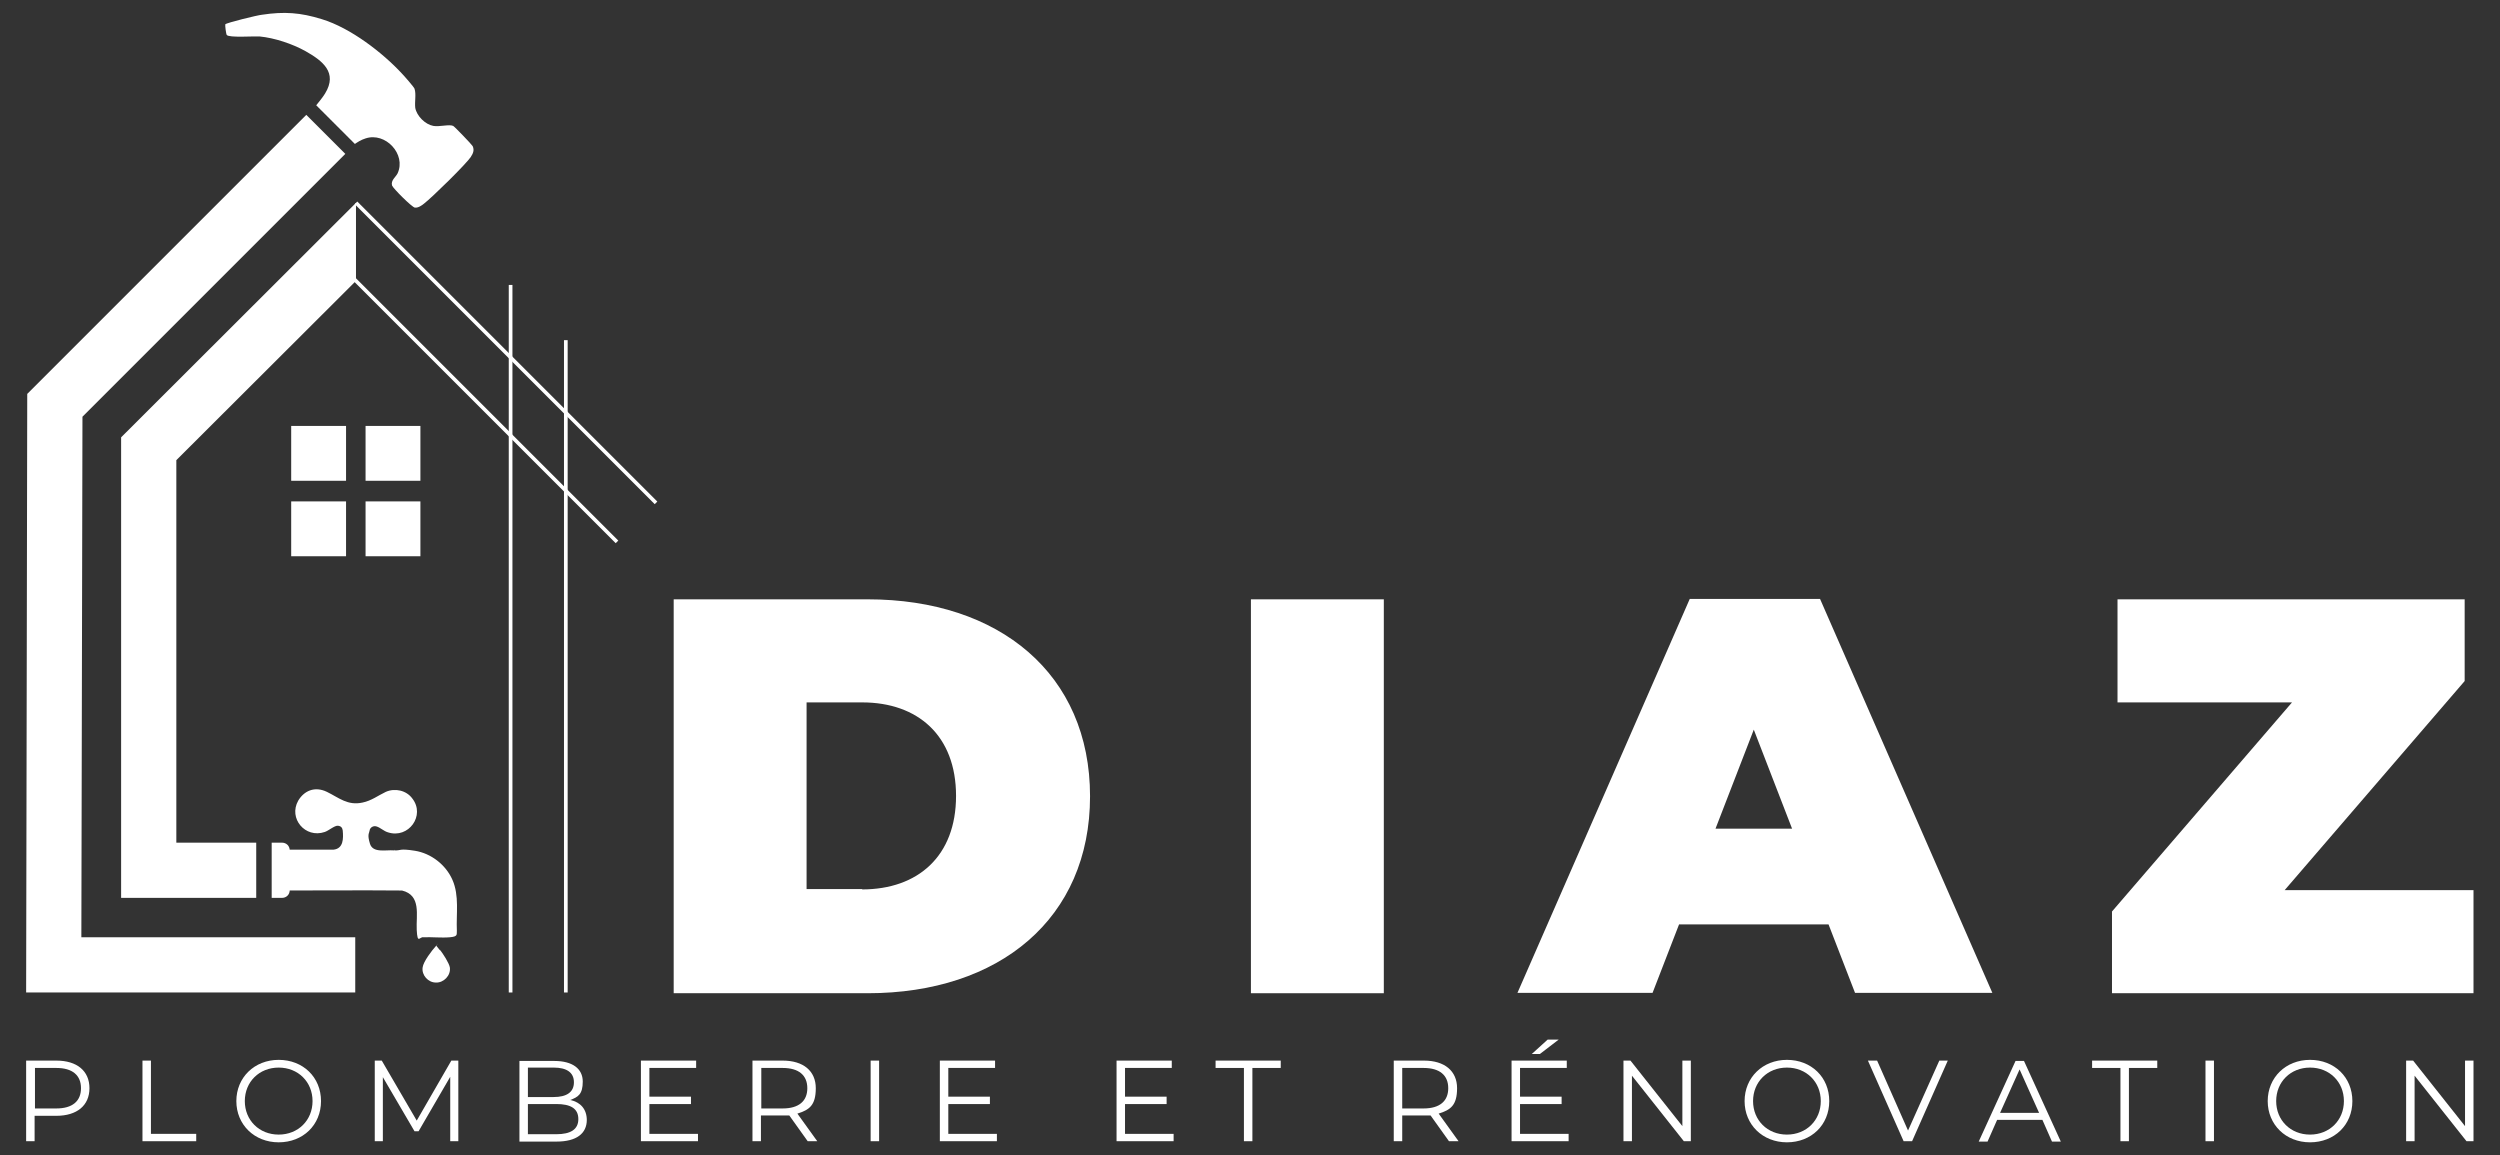 <svg xmlns="http://www.w3.org/2000/svg" id="Calque_2" viewBox="0 0 679.1 313.8"><rect x="0" y="0" width="679.1" height="313.8" fill="#333333" stroke="none"/><defs><style>      .st0 {        fill: #fff;      }      .st1 {        fill: none;        stroke: #fff;        stroke-miterlimit: 10;      }    </style></defs><g><line class="st1" x1="167.6" y1="147.2" x2="95.9" y2="75.5"></line><line class="st1" x1="96.7" y1="55.1" x2="178.2" y2="136.6"></line><line class="st1" x1="138.7" y1="269.6" x2="138.7" y2="77.4"></line><line class="st1" x1="153.7" y1="92.4" x2="153.7" y2="269.6"></line></g><g><polygon class="st0" points="96.5 254.6 96.5 269.6 7.1 269.6 7.4 107 83.2 31.2 93.8 41.8 22.4 113.2 22.1 254.6 96.5 254.6"></polygon><path class="st0" d="M128,42.5c-1.4,2.1-10.6,11.1-12.8,12.8-.6.5-1.6,1.2-2.5,1.1-.8-.1-5.9-5.2-6.2-6-.4-1.4,1-2.3,1.5-3.3,2.4-5.2-3.3-11.3-8.7-9.5-1.3.4-2.3,1.1-2.9,1.5l-10.5-10.5c.6-.7,2-2.5,2.4-3.2,3.5-5.7-.7-8.9-5.3-11.5-3.6-2-8.4-3.6-12.5-4-1.5-.1-8.3.4-8.9-.4-.2-.2-.5-2.7-.4-2.9.3-.4,8.8-2.5,10-2.6,6-.9,10.4-.6,16.2,1.2,7.9,2.4,16.6,9.2,21.7,14.7.6.6,3.4,3.8,3.5,4.2.5,1.5,0,3.5.2,5.2.4,2.2,2.7,4.5,4.9,4.9,1.7.3,4.3-.5,5.4,0,.4.2,5.1,5.1,5.3,5.5.5,1.1.1,2-.5,2.9Z"></path></g><g><polygon class="st0" points="69.6 228.9 69.6 243.9 32.9 243.9 32.9 118.8 96.7 55.1 96.7 76.3 47.9 125 47.9 228.9 69.6 228.9"></polygon><g><circle class="st0" cx="85.1" cy="274.3" r="0"></circle><g><path class="st0" d="M74.9,241.9c11.4,0,22.9-.1,34.3,0,5.3,1.3,3.8,6.7,4,10.7s.8,1.8,1.8,2c2.3-.1,4.9.2,7.2,0s1.8-.8,1.9-1.8c-.2-4.6.7-9.5-1.2-13.8-1.8-4.1-5.8-7.2-10.2-7.9s-3.7,0-5.6-.1v-.2c0,0-.1.2-.1.2-2.1-.2-5.7.8-6.5-1.8s-.2-2.8-.1-3.6,1-1.4,1.9-1.1c1,.3,2,1.3,3.1,1.6,5.6,1.8,10.2-4.6,6.6-9.2-1.6-2.2-4.7-2.9-7.2-1.8-2.1,1-3.9,2.4-6.3,2.9-4.1.9-6.4-1.3-9.7-2.9s-6.2-.3-7.8,2.4c-2.7,4.8,1.9,10.3,7.2,8.5,1-.3,2.7-1.8,3.6-1.7s1.2.6,1.3,1.3c.2,2.2.2,4.9-2.5,5.2h-15.4s-.1,10.9-.1,10.9Z"></path><path class="st0" d="M119.5,258c.8,1,2.5,3.6,2.7,4.8.3,2.2-1.7,4.2-3.8,4.1-2.1,0-3.9-2-3.6-4.1.2-1.6,2.5-4.6,3.6-5.8s0-.3.2,0c.3.3.5.7.8,1s.2.1.2.1Z"></path></g></g><path class="st0" d="M73.8,228.9h2.8c1.2,0,2.1.9,2.1,2.1v10.8c0,1.2-.9,2.1-2.1,2.1h-2.8v-15h0Z"></path><g><rect class="st0" x="79.1" y="136.2" width="14.9" height="14.9"></rect><rect class="st0" x="99.3" y="136.2" width="14.9" height="14.9"></rect><rect class="st0" x="79.1" y="115.7" width="14.9" height="14.9"></rect><rect class="st0" x="99.3" y="115.7" width="14.9" height="14.9"></rect></g></g><g><path class="st0" d="M183,162.8h52.7c35.8,0,60.4,20.3,60.4,53.5s-24.6,53.5-60.4,53.5h-52.7v-107ZM234.2,241.6c15.1,0,25.5-9,25.5-25.4s-10.4-25.4-25.5-25.4h-15.1v50.7h15.1Z"></path><path class="st0" d="M339.8,162.8h36.1v107h-36.1v-107Z"></path><path class="st0" d="M496.7,251.1h-40.6l-7.2,18.6h-36.7l46.8-107h35.4l46.8,107h-37.3l-7.2-18.6ZM486.8,225.1l-10.4-26.9-10.4,26.9h20.8Z"></path><path class="st0" d="M671.9,241.8v28h-98.2v-22.2l48.9-56.8h-47.4v-28h94.3v22.2l-48.9,56.8h51.3Z"></path></g><g><path class="st0" d="M24.3,295.6c0,4.7-3.4,7.5-9,7.5h-5.9v6.9h-2.3v-21.9h8.2c5.6,0,9,2.8,9,7.5ZM22,295.6c0-3.5-2.3-5.5-6.7-5.5h-5.8v11h5.8c4.4,0,6.7-2,6.7-5.5Z"></path><path class="st0" d="M38.7,288.1h2.3v19.9h12.3v2h-14.6v-21.9Z"></path><path class="st0" d="M64.2,299.1c0-6.4,4.9-11.2,11.5-11.2s11.5,4.7,11.5,11.2-4.9,11.2-11.5,11.2-11.5-4.8-11.5-11.2ZM84.9,299.1c0-5.2-3.9-9.1-9.2-9.1s-9.2,3.9-9.2,9.1,3.9,9.1,9.2,9.1,9.2-3.9,9.2-9.1Z"></path><path class="st0" d="M124.5,288.1v21.9h-2.2v-17.5l-8.6,14.8h-1.1l-8.6-14.7v17.4h-2.2v-21.9h1.9l9.5,16.3,9.4-16.3h1.9Z"></path><path class="st0" d="M159.4,304.2c0,3.7-2.8,5.9-8.2,5.9h-10.1v-21.9h9.5c4.9,0,7.7,2.1,7.7,5.6s-1.3,4.2-3.4,5c2.8.6,4.5,2.5,4.5,5.5ZM143.4,290v8h7c3.5,0,5.5-1.3,5.5-4s-2-4-5.5-4h-7ZM157.1,304c0-2.9-2.1-4.1-6-4.1h-7.7v8.2h7.7c3.9,0,6-1.3,6-4.1Z"></path><path class="st0" d="M189.6,308v2h-15.5v-21.9h15v2h-12.7v7.8h11.3v2h-11.3v8.1h13.2Z"></path><path class="st0" d="M219.4,310l-5-7c-.6,0-1.1,0-1.8,0h-5.9v7h-2.3v-21.9h8.2c5.6,0,9,2.8,9,7.5s-1.8,5.9-5,6.9l5.4,7.5h-2.5ZM219.3,295.6c0-3.5-2.3-5.5-6.7-5.5h-5.8v11h5.8c4.4,0,6.7-2,6.7-5.5Z"></path><path class="st0" d="M236.5,288.1h2.3v21.9h-2.3v-21.9Z"></path><path class="st0" d="M270.8,308v2h-15.5v-21.9h15v2h-12.7v7.8h11.3v2h-11.3v8.1h13.2Z"></path><path class="st0" d="M318.8,308v2h-15.5v-21.9h15v2h-12.7v7.8h11.3v2h-11.3v8.1h13.2Z"></path><path class="st0" d="M337.9,290.1h-7.7v-2h17.7v2h-7.7v19.9h-2.3v-19.9Z"></path><path class="st0" d="M393.6,310l-5-7c-.6,0-1.1,0-1.8,0h-5.9v7h-2.3v-21.9h8.2c5.6,0,9,2.8,9,7.5s-1.8,5.9-5,6.9l5.4,7.5h-2.5ZM393.4,295.6c0-3.5-2.3-5.5-6.7-5.5h-5.8v11h5.8c4.4,0,6.7-2,6.7-5.5Z"></path><path class="st0" d="M426.1,308v2h-15.5v-21.9h15v2h-12.7v7.8h11.3v2h-11.3v8.1h13.2ZM418.3,286.3h-2.2l4.3-3.9h3l-5.1,3.9Z"></path><path class="st0" d="M459.3,288.1v21.9h-1.9l-14.1-17.8v17.8h-2.3v-21.9h1.9l14.1,17.8v-17.8h2.3Z"></path><path class="st0" d="M473.9,299.1c0-6.4,4.9-11.2,11.5-11.2s11.5,4.7,11.5,11.2-4.9,11.2-11.5,11.2-11.5-4.8-11.5-11.2ZM494.6,299.1c0-5.2-3.9-9.1-9.2-9.1s-9.2,3.9-9.2,9.1,3.9,9.1,9.2,9.1,9.2-3.9,9.2-9.1Z"></path><path class="st0" d="M529.1,288.1l-9.7,21.9h-2.3l-9.7-21.9h2.5l8.4,19,8.5-19h2.3Z"></path><path class="st0" d="M554.7,304.2h-12.2l-2.6,5.9h-2.4l10-21.9h2.3l10,21.9h-2.4l-2.6-5.9ZM553.9,302.3l-5.3-11.8-5.3,11.8h10.5Z"></path><path class="st0" d="M576,290.1h-7.7v-2h17.7v2h-7.7v19.9h-2.3v-19.9Z"></path><path class="st0" d="M599.1,288.1h2.3v21.9h-2.3v-21.9Z"></path><path class="st0" d="M616,299.1c0-6.4,4.9-11.2,11.5-11.2s11.5,4.7,11.5,11.2-4.9,11.2-11.5,11.2-11.5-4.8-11.5-11.2ZM636.7,299.1c0-5.2-3.9-9.1-9.2-9.1s-9.2,3.9-9.2,9.1,3.9,9.1,9.2,9.1,9.2-3.9,9.2-9.1Z"></path><path class="st0" d="M671.9,288.1v21.9h-1.9l-14.1-17.8v17.8h-2.3v-21.9h1.9l14.1,17.8v-17.8h2.3Z"></path></g></svg>